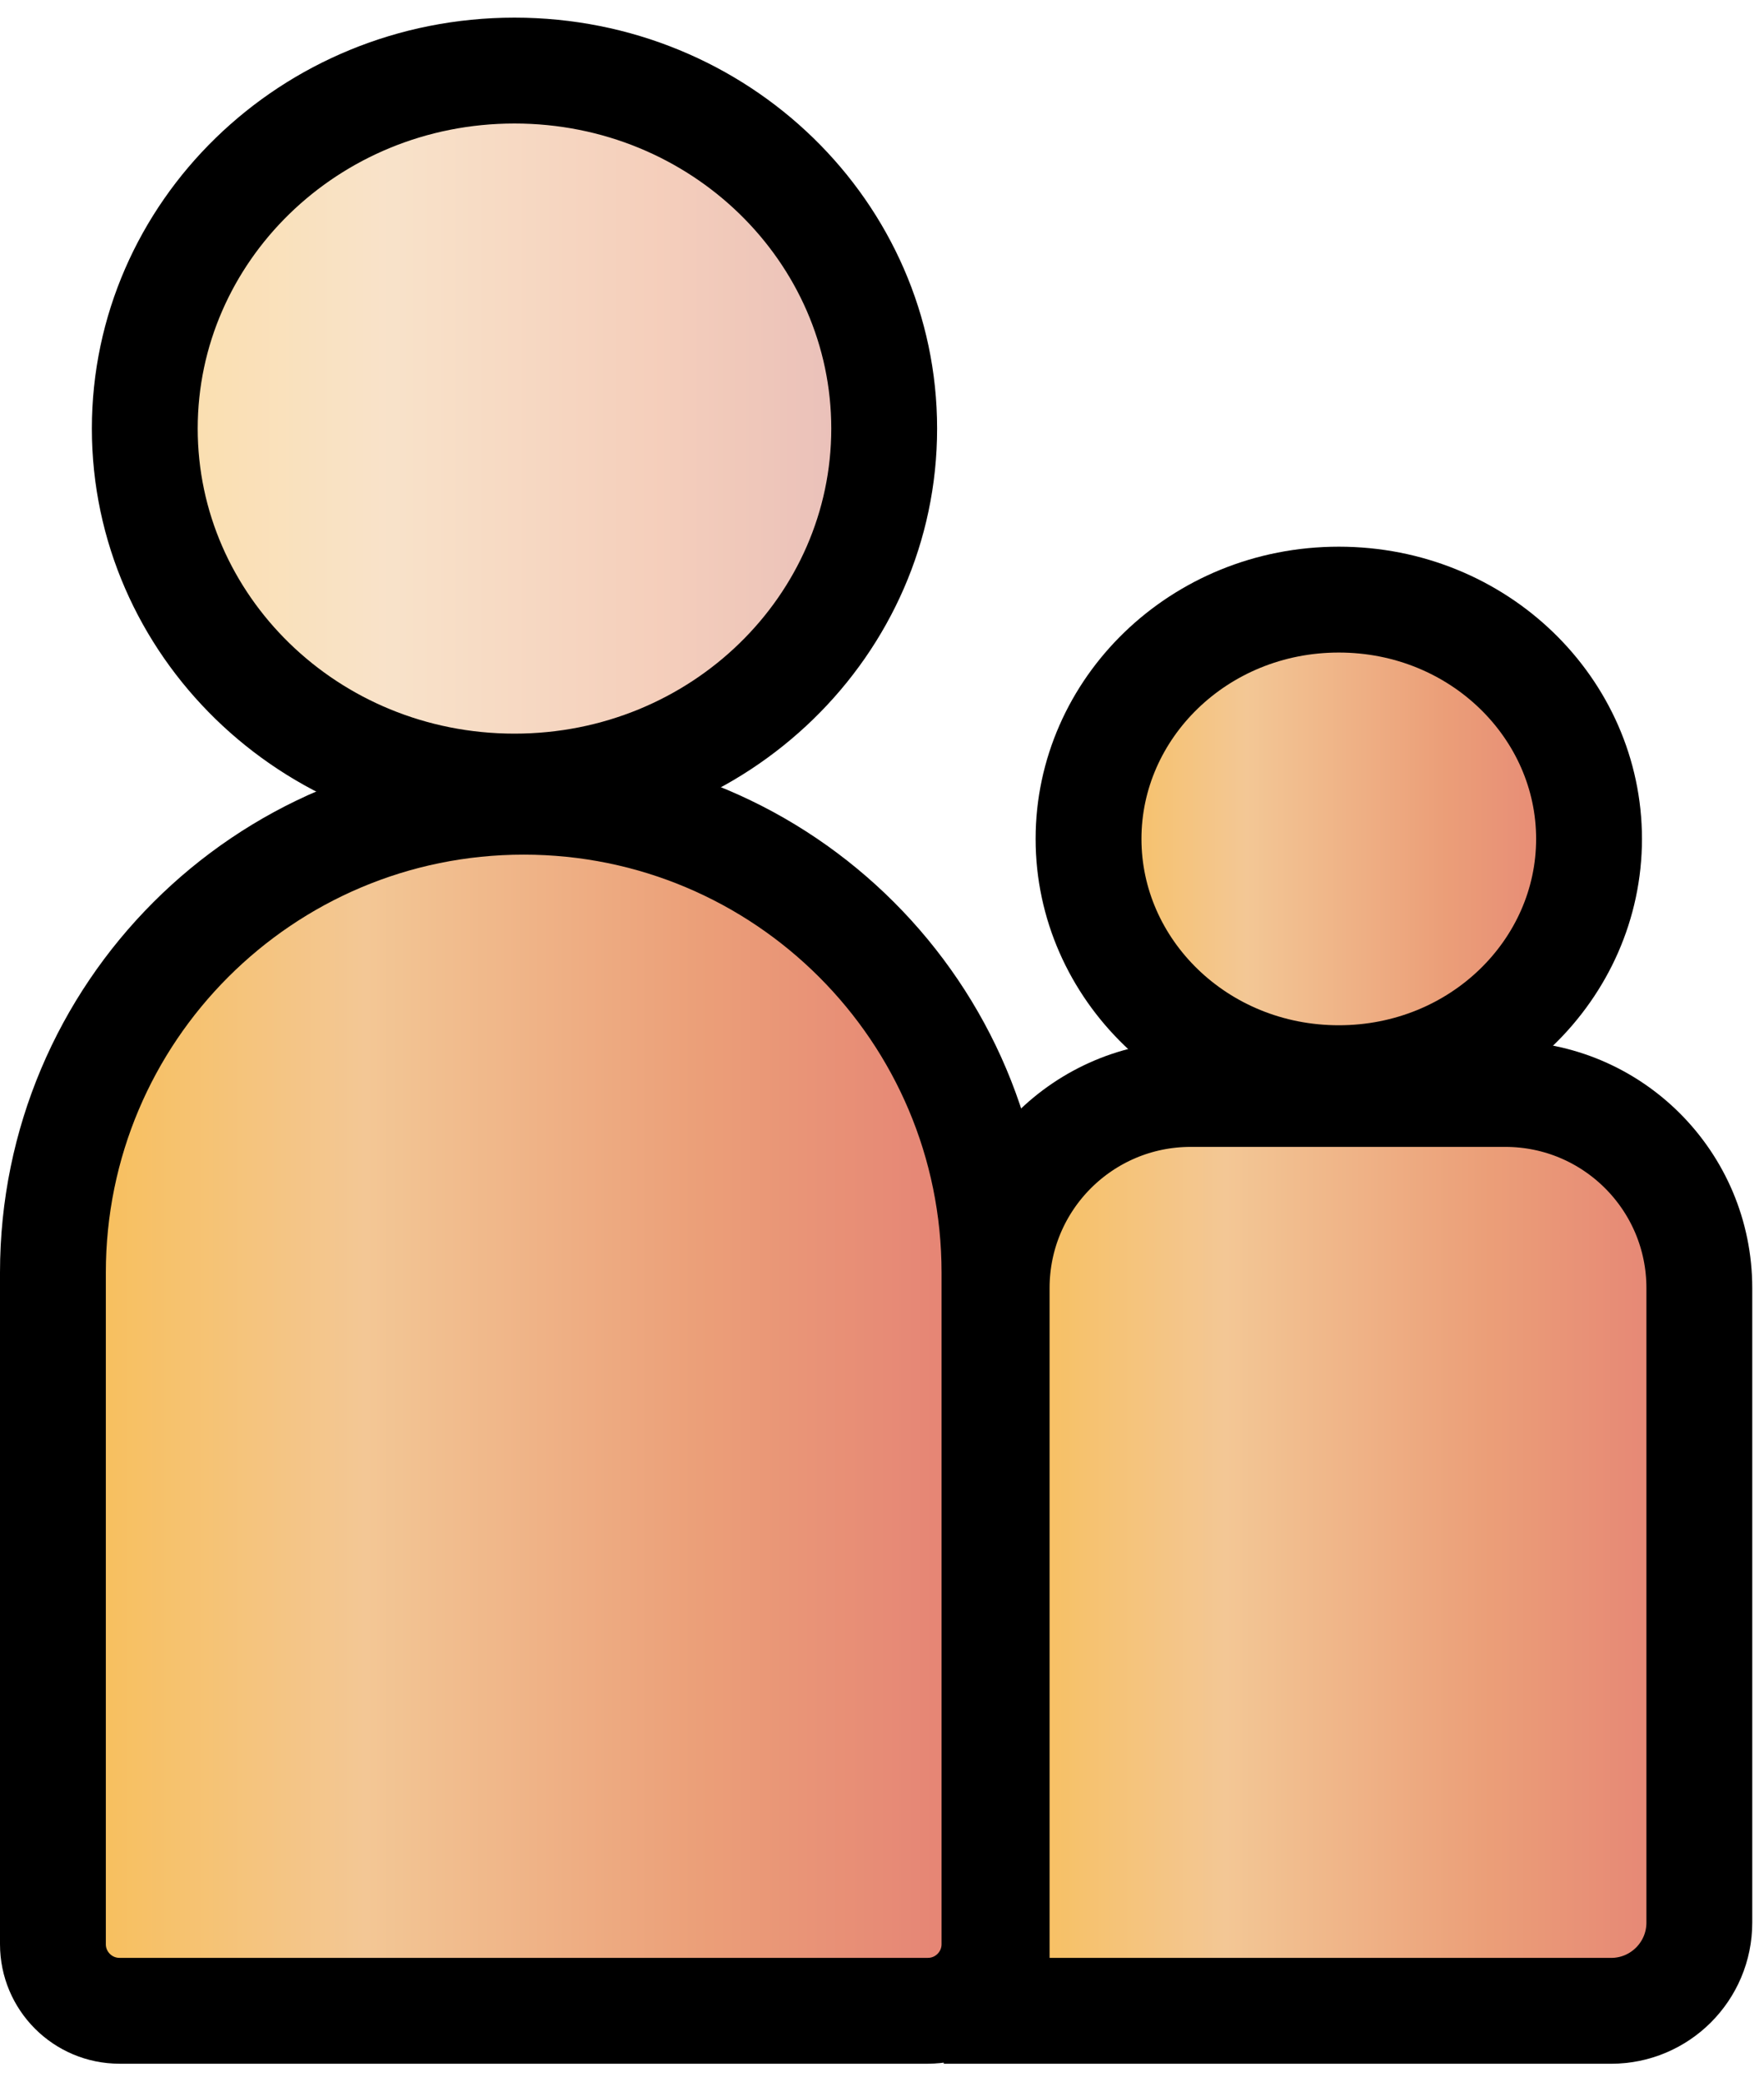 <svg xmlns="http://www.w3.org/2000/svg" width="50" height="59" viewBox="0 0 50 59" fill="none"><path d="M1.5 36.063C1.5 28.693 7.474 22.719 14.844 22.719C22.213 22.719 28.188 28.693 28.188 36.063V55.095C28.188 56.137 27.342 56.982 26.3 56.982H3.388C2.345 56.982 1.5 56.137 1.5 55.095V36.063Z" fill="url(#paint0_linear)" stroke="black" stroke-width="3"></path><path d="M25.062 12.145C25.062 17.708 20.411 22.29 14.583 22.29C8.755 22.29 4.104 17.708 4.104 12.145C4.104 6.582 8.755 2 14.583 2C20.411 2 25.062 6.582 25.062 12.145Z" fill="url(#paint1_linear)" fill-opacity="0.5" stroke="black" stroke-width="3"></path><path d="M28.25 36.501C28.25 33.463 30.712 31.001 33.75 31.001H42.667C45.704 31.001 48.167 33.463 48.167 36.501V54.483C48.167 55.864 47.047 56.983 45.667 56.983H28.25V36.501Z" fill="url(#paint2_linear)" stroke="black" stroke-width="3"></path><path d="M45.041 23.773C45.041 27.466 41.919 30.554 37.948 30.554C33.977 30.554 30.854 27.466 30.854 23.773C30.854 20.08 33.977 16.992 37.948 16.992C41.919 16.992 45.041 20.08 45.041 23.773Z" fill="url(#paint3_linear)" stroke="black" stroke-width="3"></path><defs><linearGradient id="paint0_linear" x1="29.678" y1="39.847" x2="-0.009" y2="39.847" gradientUnits="userSpaceOnUse"><stop stop-color="#E37A74"></stop><stop offset="0.323" stop-color="#EB9E78"></stop><stop offset="0.651" stop-color="#F3C795"></stop><stop offset="1" stop-color="#F9BD49"></stop></linearGradient><linearGradient id="paint1_linear" x1="26.555" y1="12.142" x2="2.596" y2="12.142" gradientUnits="userSpaceOnUse"><stop stop-color="#CA7473"></stop><stop offset="0.323" stop-color="#EB9E78"></stop><stop offset="0.651" stop-color="#F3C795"></stop><stop offset="1" stop-color="#F9BD49"></stop></linearGradient><linearGradient id="paint2_linear" x1="49.66" y1="43.989" x2="26.743" y2="43.989" gradientUnits="userSpaceOnUse"><stop stop-color="#E37A74"></stop><stop offset="0.323" stop-color="#EB9E78"></stop><stop offset="0.651" stop-color="#F3C795"></stop><stop offset="1" stop-color="#F9BD49"></stop></linearGradient><linearGradient id="paint3_linear" x1="46.536" y1="23.771" x2="29.349" y2="23.771" gradientUnits="userSpaceOnUse"><stop stop-color="#E37A74"></stop><stop offset="0.323" stop-color="#EB9E78"></stop><stop offset="0.651" stop-color="#F3C795"></stop><stop offset="1" stop-color="#F9BD49"></stop></linearGradient></defs></svg>